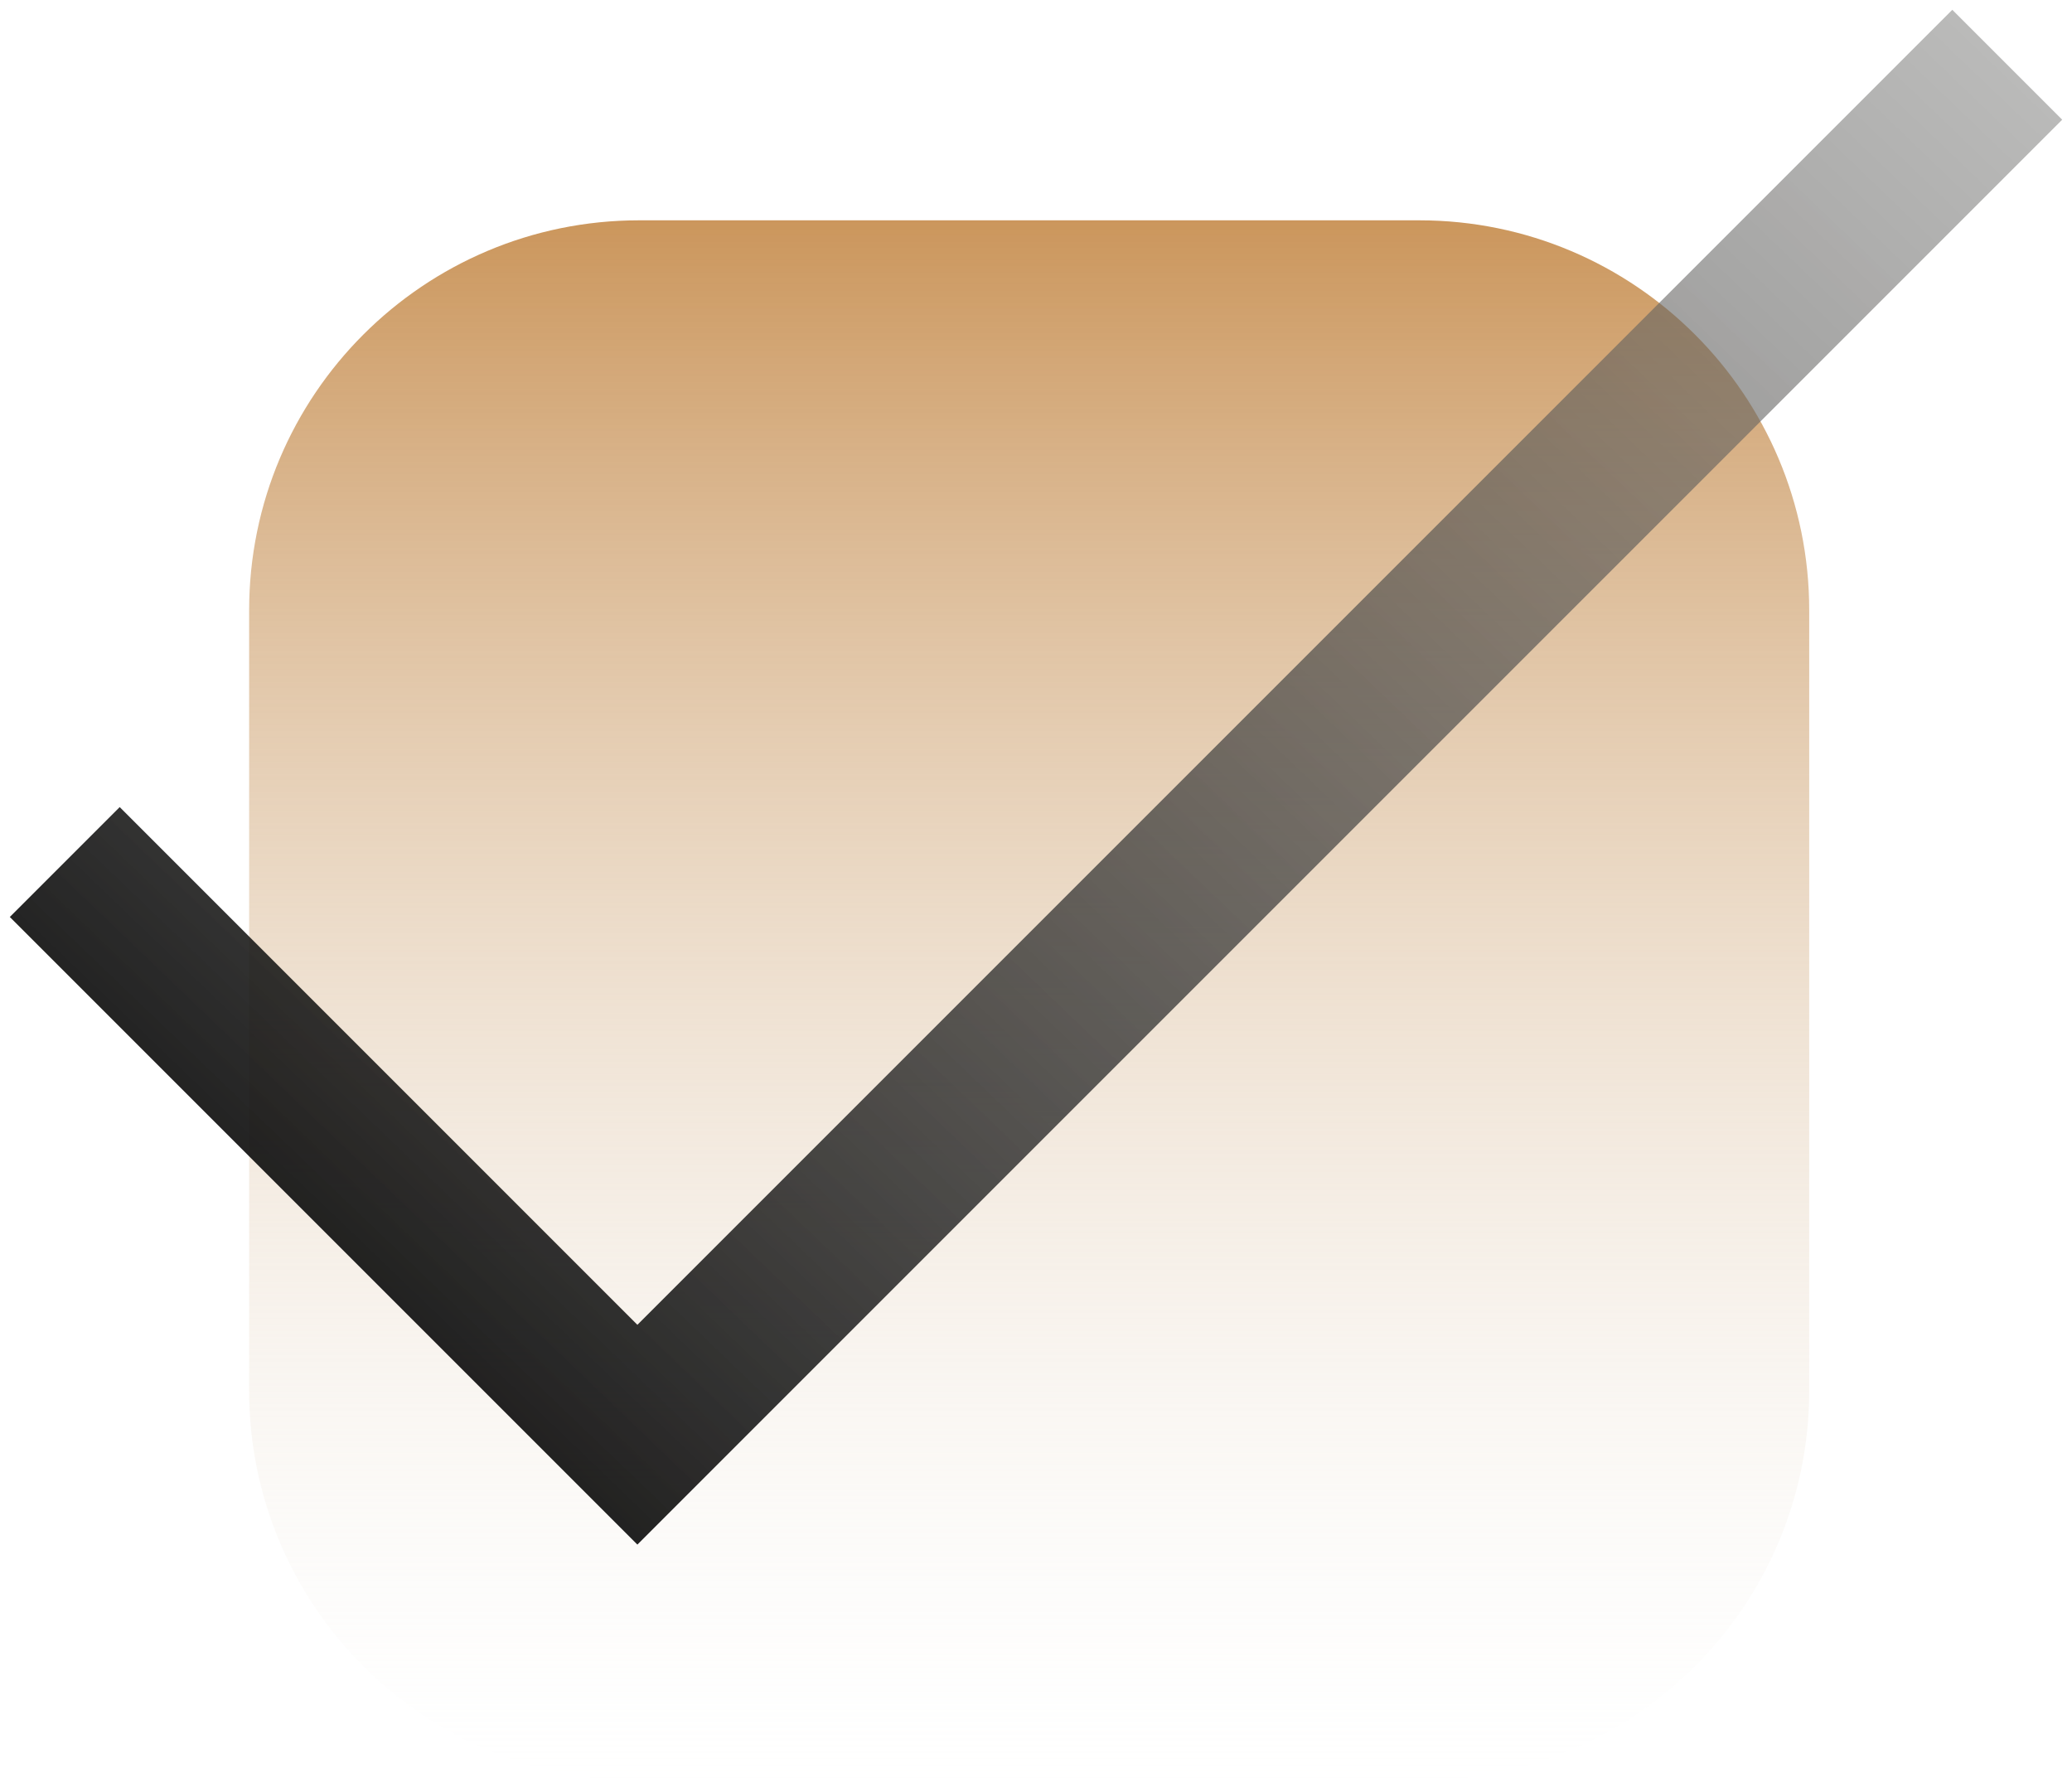 <svg xmlns="http://www.w3.org/2000/svg" width="160" height="138" viewBox="0 0 160 138" fill="none"><path d="M109.591 17.012H49.356C32.722 17.012 19.238 30.496 19.238 47.129V107.364C19.238 123.998 32.722 137.482 49.356 137.482H109.591C126.224 137.482 139.708 123.998 139.708 107.364V47.129C139.708 30.496 126.224 17.012 109.591 17.012Z" fill="url(#paint0_linear_31_412)"></path><path d="M5 66.562L49.219 110.781L155 5" stroke="url(#paint1_linear_31_412)" stroke-width="12"></path><defs><linearGradient id="paint0_linear_31_412" x1="79.473" y1="17.012" x2="79.473" y2="137.482" gradientUnits="userSpaceOnUse"><stop stop-color="#CB965C"></stop><stop offset="1" stop-color="#F2F1ED" stop-opacity="0"></stop></linearGradient><linearGradient id="paint1_linear_31_412" x1="284.115" y1="-128.751" x2="29.801" y2="136.589" gradientUnits="userSpaceOnUse"><stop stop-color="#F2F1ED" stop-opacity="0"></stop><stop offset="1"></stop></linearGradient></defs></svg>